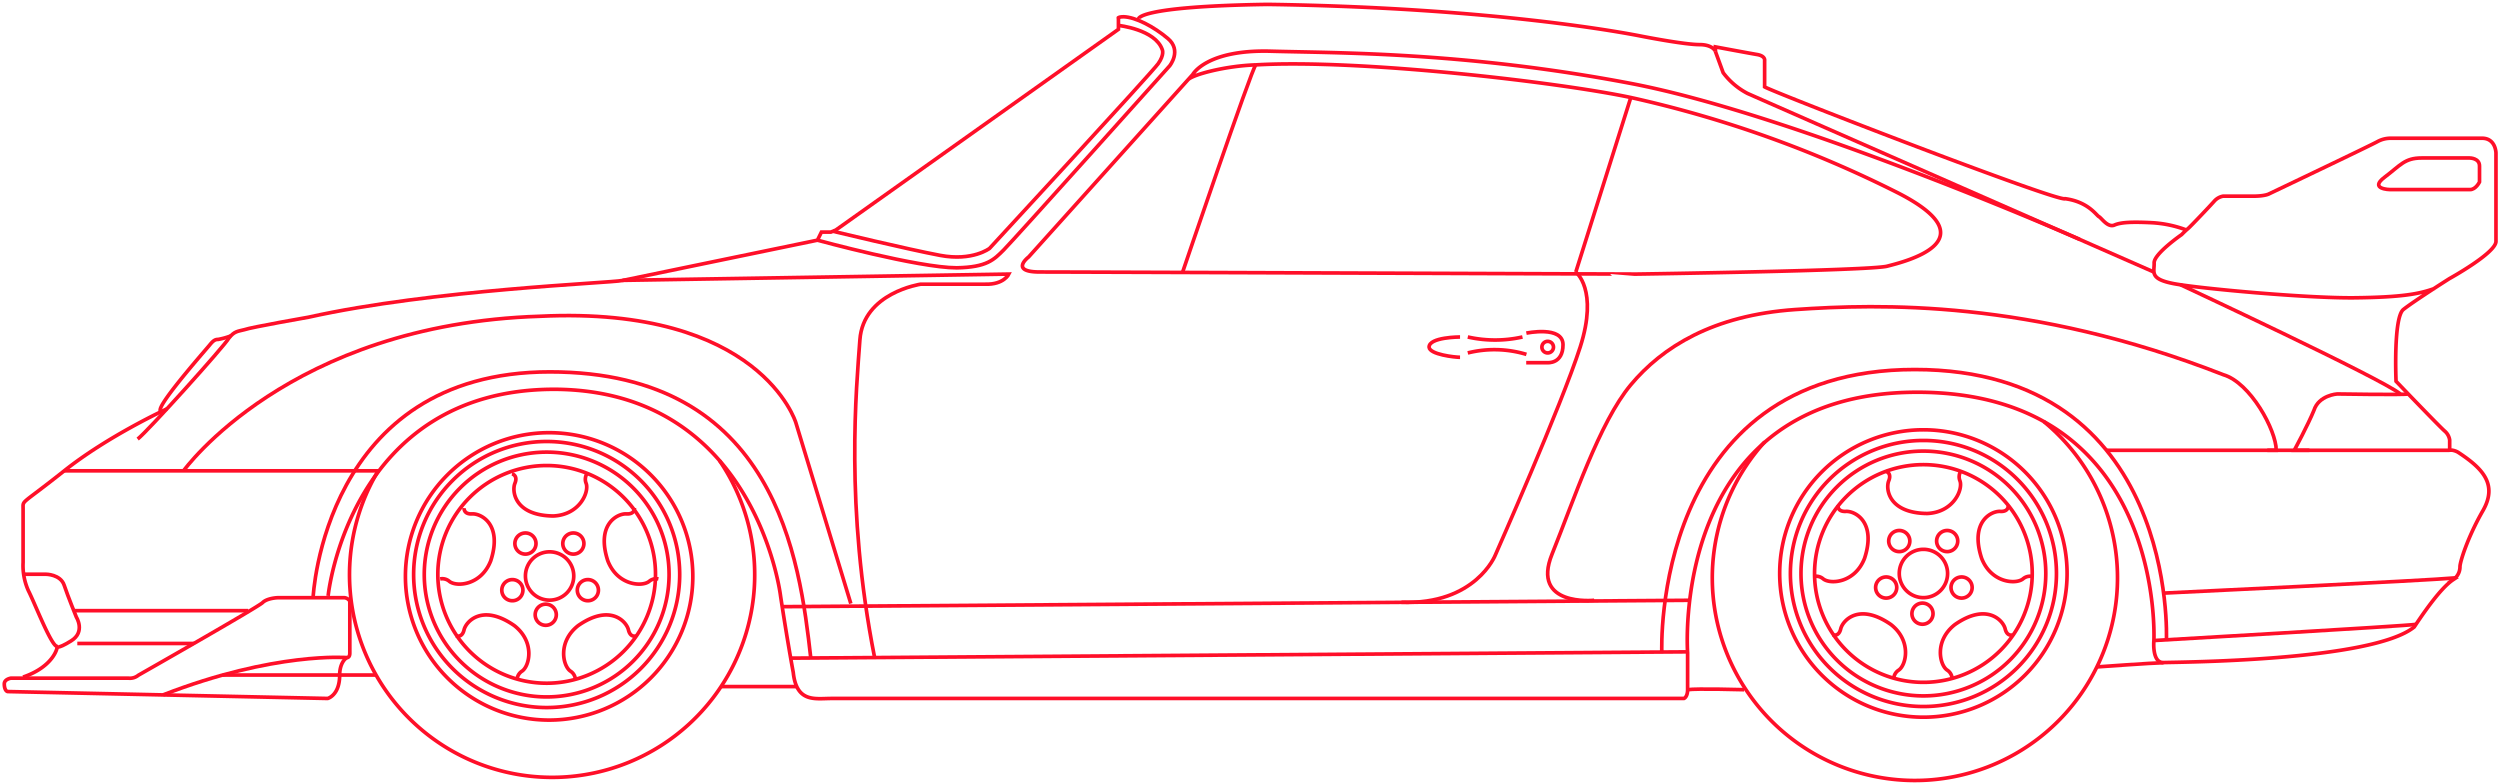 <svg id="Layer_1" data-name="Layer 1" xmlns="http://www.w3.org/2000/svg" viewBox="0 0 682 214"><defs><style>.cls-1{fill:none;stroke:#ff0f29;}</style></defs><title>porsche-redline</title><g id="ALL"><g id="Home"><g id="Group-11"><g id="Page-1"><path id="Stroke-1" class="cls-1" d="M45.53,111.55s-16.05,7.37-28,16.88S6.3,136.31,6.3,138.74v14.71a16.73,16.73,0,0,0,1.44,7.68c1.73,3.37,6.24,15.11,7.83,15.21.25,0-.73,5.45-9.28,8.37"/><path id="Stroke-3" class="cls-1" d="M35,185H3s-1.83.25-1.83,1.58.5,2.08,1,2.08l87.22,1.88s3.27-.84,3.27-6.39c0-3.09,1.49-4.61,2.08-4.75s.69-.74.69-1.29V164a1.91,1.91,0,0,0-1.88-.94H75.69s-2.82.1-4.06,1.34S37.75,184.2,37.75,184.2A3.65,3.65,0,0,1,35,185Z"/><path id="Stroke-5" class="cls-1" d="M89.51,162.56s5.75-56.36,61.71-56.36c55,.2,61.71,56.36,61.71,56.36s1.68,11.19,3.47,20.9c.89,8.32,6,7.08,10.4,7.08H459.38s1-.35,1-2.43v-10S455.12,107,523,107s64.58,67.75,64.58,67.75-.59,6.14,2.67,6,56.76-.3,68.35-9.71c4.26-6.44,7.92-11.09,10.6-12.88a4.27,4.27,0,0,0,1.88-3.57c0-1.29,2.08-8,6.24-15.25s-.1-11.59-6.74-15.95a4.82,4.82,0,0,0-1.68-.59h-.63v-2.77a4,4,0,0,0-1.29-2.38c-1.09-.86-13.34-13.64-13.34-13.64s-.76-17.37,2-19.58,12.55-8.42,12.55-8.42,12.71-7,12.71-10.17V41.71s-.07-4-3.8-4h-25a7.48,7.48,0,0,0-3.47.89c-1.58.92-29.58,14.26-29.58,14.26s-1,.66-4.46.66h-8.16a4.23,4.23,0,0,0-2.25,1.22c-.86,1-6.64,7.1-7.33,7.66S595.15,64,595.15,64s-7.59,5.25-7.5,7.73-1.39,4.36,5.35,5.65,36.16,4,49.23,3.86,17.84-1.07,21.93-2.56"/><path id="Stroke-7" class="cls-1" d="M596.5,62.76a31.73,31.73,0,0,0-9.4-2c-5.25-.26-8.42-.17-10.27.63s-3.53-1.93-4.23-2.28-2.92-4.06-9.21-4.9c-1.54,1.14-79.2-28.87-82-30.51V16.5s.25-1.24-2.08-1.63-11.34-2.08-11.34-2.08V14s-.69-1.83-4.36-1.83-12.93-1.73-16-2.33S408.27,2.09,345.76,1.2c-36.12.55-35.16,4-35.16,4"/><path id="Stroke-9" class="cls-1" d="M223,65.52s27.54,7.54,38,7.54c8.27-.15,10.15-2.23,12.83-4.9s45.27-50.22,45.27-50.22,3.37-4.16-.5-7.43-8.82-5.84-12.08-5.94c-.89,0-1.72.2-1.41.4V8L228,62.76l-1.33.55h-2.58L223,65.52s-49.92,10.3-53.23,11S118,79,84.22,86.52c0,0-15.67,2.74-17.6,3.43-1.79.46-2.72.4-4.21,2.33-1.19,2.13-22.24,25.51-24.86,27.49"/><path id="Stroke-11" class="cls-1" d="M305.13,6.94s10,1.06,11.94,6.6c0,0,.66,1.32-1.12,3.83s-46,50.39-46,50.39-4.62,3.57-13.47,1.91-29.29-6.59-29.29-6.59"/><path id="Stroke-13" class="cls-1" d="M467.95,14l2.13,5.84a19.62,19.62,0,0,0,6.64,5.65c3.76,1.68,110.9,48.74,110.9,48.74"/><path id="Stroke-15" class="cls-1" d="M660.66,43.1h13.08s2.67,0,2.67,2.18v4.36s-1,2.08-2.58,2.08H652s-5.84-.1-1.49-3.37,5.45-5.25,10.1-5.25Z"/><path id="Stroke-17" class="cls-1" d="M656.92,107.47c-.82.31-19.34,0-19.34,0s-5,.31-6.34,4.47c-1.51,3.74-5.35,10.9-5.35,10.9h42.36"/><path id="Stroke-19" class="cls-1" d="M594.82,77.67s54.95,25.63,60,29.8"/><path id="Stroke-21" class="cls-1" d="M453.34,177.81s-3-77,69-77S591,174.65,591,174.65"/><path id="Stroke-23" class="cls-1" d="M590.27,161.8s72.34-3.44,79.54-4.16"/><path id="Stroke-25" class="cls-1" d="M587.56,174.74s69.35-4,71.53-4.42"/><path id="Stroke-27" class="cls-1" d="M213.38,165.5l247.56-1.74"/><path id="Stroke-29" class="cls-1" d="M215.69,179.54l244.66-1.72"/><path id="Stroke-31" class="cls-1" d="M85.41,163.06s2.77-61.61,64.58-61.61,68.16,51.24,71.19,78.05"/><path id="Stroke-33" class="cls-1" d="M94.76,179.4S75,177.72,44.47,189.57"/><path id="Stroke-35" class="cls-1" d="M17.49,128.44h85.9"/><path id="Stroke-37" class="cls-1" d="M6.28,156.65h6.23s4,0,5,3,3.33,8.72,3.33,8.72,2.54,4-1.45,6.47-3.81,1.45-3.81,1.45"/><path id="Stroke-39" class="cls-1" d="M21.09,175.54H52.88"/><path id="Stroke-41" class="cls-1" d="M20.08,166.59H67.72"/><path id="Stroke-43" class="cls-1" d="M62.95,91.64a19.39,19.39,0,0,1-3.42.95c-.79,0-1.32.26-2.38,1.58s-16.26,18.48-13,18"/><path id="Stroke-45" class="cls-1" d="M50.06,128.44s28.68-40,97.25-42.16c60.13-2.91,69.79,29,69.79,29l15,49.37"/><path id="Stroke-47" class="cls-1" d="M169.81,76.48l105.42-1.71s-1.38,2.91-6.44,2.76H251.15s-15.65,2.29-16.57,15.18-4.14,45.44,4,86.6"/><path id="Stroke-49" class="cls-1" d="M434.9,163.76s-17.33,1.82-11.5-12.6,12.88-35.89,21.47-46.17,22.39-19,44.94-20.55,64.11-2.82,116.73,17.79c7.36,2.15,14.42,15.15,14.42,20.62H574.67"/><path id="Stroke-51" class="cls-1" d="M618.51,122.84H630"/><path id="Stroke-53" class="cls-1" d="M429.84,74.2s6.29,4.7,1.23,20.5-23.16,56.75-23.16,56.75-5.37,13.58-25.61,12.85"/><path id="Stroke-55" class="cls-1" d="M324.08,21.77c1.31-1.46,10.36-3.81,18.49-4.07,28.29-1.63,82.83,4.76,102.31,8.9a311.32,311.32,0,0,1,73,26.08c25.31,13,1.69,18.71-3.07,19.94s-68.41,2.15-68.41,2.15S292.1,74.2,283.67,74.2s-3.07-4.09-3.07-4.09l44.79-49.8s3.68-6.85,21.32-6.34,52.78.13,98.17,8.79S567.33,65.29,567.33,65.29"/><path id="Stroke-57" class="cls-1" d="M342.57,17.71c-1.07.92-19.94,56.49-19.94,56.49"/><path id="Stroke-59" class="cls-1" d="M444.88,26.61l-15,47.6"/><path id="Stroke-61" class="cls-1" d="M398.3,91.93s-8.45,0-8.45,2.77c.13,2,7,2.77,8.45,2.77"/><path id="Stroke-63" class="cls-1" d="M416.39,90.88s10-2.11,10,3.17-4.23,4.89-4.23,4.89h-5.81"/><path id="Stroke-65" class="cls-1" d="M423.79,94.7a1.58,1.58,0,1,1-1.58-1.58,1.58,1.58,0,0,1,1.58,1.58Z"/><path id="Stroke-67" class="cls-1" d="M400.41,96.28a30.12,30.12,0,0,1,16,.4"/><path id="Stroke-69" class="cls-1" d="M400.41,91.93a34,34,0,0,0,14.92,0"/><path id="Stroke-71" class="cls-1" d="M557.54,115a55.27,55.27,0,1,1-76.11,5.53"/><path id="Stroke-73" class="cls-1" d="M196.24,125.6a55.27,55.27,0,1,1-93,2.73"/><polyline id="Stroke-75" class="cls-1" points="102.57 184.15 92.68 184.15 60.73 184.15"/><path id="Stroke-77" class="cls-1" d="M196.7,187.3h20.66"/><path id="Stroke-79" class="cls-1" d="M460.37,188.15c2.38-.37,15.42,0,15.42,0"/><path id="Stroke-81" class="cls-1" d="M572,181.94s15.12-1.1,18.2-1.15"/><path id="Stroke-83" class="cls-1" d="M563.9,156.45a39.2,39.2,0,1,1-39.2-39.2,39.2,39.2,0,0,1,39.2,39.2Z"/><path id="Stroke-85" class="cls-1" d="M561,156.45a36.29,36.29,0,1,1-36.29-36.29A36.29,36.29,0,0,1,561,156.45Z"/><path id="Stroke-87" class="cls-1" d="M558.09,156.45a33.39,33.39,0,1,1-33.39-33.39,33.39,33.39,0,0,1,33.39,33.39Z"/><path id="Stroke-89" class="cls-1" d="M554.39,156.45a29.69,29.69,0,1,1-29.69-29.69,29.69,29.69,0,0,1,29.69,29.69Z"/><path id="Stroke-91" class="cls-1" d="M189,157.24a39.2,39.2,0,1,1-39.2-39.2,39.2,39.2,0,0,1,39.2,39.2Z"/><path id="Stroke-93" class="cls-1" d="M514.45,128.58s1.69.4.8,2.58-.1,8.82,10.5,8.92c7.26-.33,9.81-6.64,8.92-8.92a2.92,2.92,0,0,1,.2-2.58"/><path id="Stroke-95" class="cls-1" d="M547.85,137.93s.17,1.73-2.18,1.58-8.38,2.73-5.08,12.8c2.64,6.78,9.43,7.16,11.3,5.59a2.92,2.92,0,0,1,2.5-.64"/><path id="Stroke-97" class="cls-1" d="M501.39,137.93s-.17,1.73,2.18,1.58,8.38,2.73,5.08,12.8c-2.64,6.78-9.43,7.16-11.3,5.59a2.92,2.92,0,0,0-2.5-.64"/><path id="Stroke-99" class="cls-1" d="M549.16,173.18s-1.61.66-2.15-1.63-5-7.24-13.72-1.16c-5.72,4.49-4.13,11.1-2.08,12.43a2.92,2.92,0,0,1,1.33,2.21"/><path id="Stroke-101" class="cls-1" d="M500,173.18s1.61.66,2.15-1.63,5-7.24,13.72-1.16c5.72,4.49,4.13,11.1,2.08,12.43a2.92,2.92,0,0,0-1.33,2.21"/><path id="Stroke-103" class="cls-1" d="M531.3,156.45a6.59,6.59,0,1,1-6.59-6.59,6.59,6.59,0,0,1,6.59,6.59Z"/><path id="Stroke-105" class="cls-1" d="M521,147.6a2.88,2.88,0,1,1-2.88-2.88A2.88,2.88,0,0,1,521,147.6Z"/><path id="Stroke-107" class="cls-1" d="M534.07,147.6a2.88,2.88,0,1,1-2.88-2.88,2.88,2.88,0,0,1,2.88,2.88Z"/><path id="Stroke-109" class="cls-1" d="M538,160.28a2.88,2.88,0,1,1-2.88-2.88,2.88,2.88,0,0,1,2.88,2.88Z"/><path id="Stroke-111" class="cls-1" d="M517.43,160.28a2.88,2.88,0,1,1-2.88-2.88,2.88,2.88,0,0,1,2.88,2.88Z"/><path id="Stroke-113" class="cls-1" d="M527.33,167.41a2.88,2.88,0,1,1-2.88-2.88,2.88,2.88,0,0,1,2.88,2.88Z"/><path id="Stroke-115" class="cls-1" d="M185.42,156.73a36.29,36.29,0,1,1-36.29-36.29,36.29,36.29,0,0,1,36.29,36.29Z"/><path id="Stroke-117" class="cls-1" d="M182.52,156.73a33.39,33.39,0,1,1-33.39-33.39,33.39,33.39,0,0,1,33.39,33.39Z"/><path id="Stroke-119" class="cls-1" d="M178.82,156.73A29.69,29.69,0,1,1,149.13,127a29.69,29.69,0,0,1,29.69,29.69Z"/><path id="Stroke-121" class="cls-1" d="M139.67,129.26s1.69.4.8,2.58-.1,8.82,10.5,8.92c7.26-.33,9.81-6.64,8.92-8.92a2.92,2.92,0,0,1,.2-2.58"/><path id="Stroke-123" class="cls-1" d="M173.07,138.61s.17,1.73-2.18,1.58-8.38,2.73-5.08,12.8c2.64,6.78,9.43,7.16,11.3,5.59a2.92,2.92,0,0,1,2.5-.64"/><path id="Stroke-125" class="cls-1" d="M126.61,138.61s-.17,1.73,2.18,1.58,8.38,2.73,5.08,12.8c-2.64,6.78-9.43,7.16-11.3,5.59a2.92,2.92,0,0,0-2.5-.64"/><path id="Stroke-127" class="cls-1" d="M173.59,173.46s-1.61.66-2.15-1.63-5-7.24-13.72-1.16c-5.72,4.49-4.13,11.1-2.08,12.43a2.92,2.92,0,0,1,1.33,2.21"/><path id="Stroke-129" class="cls-1" d="M124.44,173.46s1.61.66,2.15-1.63,5-7.24,13.72-1.16c5.72,4.49,4.13,11.1,2.08,12.43a2.92,2.92,0,0,0-1.33,2.21"/><path id="Stroke-131" class="cls-1" d="M156.52,157.13a6.59,6.59,0,1,1-6.59-6.59,6.59,6.59,0,0,1,6.59,6.59Z"/><path id="Stroke-133" class="cls-1" d="M146.22,148.28a2.88,2.88,0,1,1-2.88-2.88,2.88,2.88,0,0,1,2.88,2.88Z"/><path id="Stroke-135" class="cls-1" d="M159.29,148.28a2.88,2.88,0,1,1-2.88-2.88,2.88,2.88,0,0,1,2.88,2.88Z"/><path id="Stroke-137" class="cls-1" d="M163.25,161a2.88,2.88,0,1,1-2.88-2.88,2.88,2.88,0,0,1,2.88,2.88Z"/><path id="Stroke-139" class="cls-1" d="M142.65,161a2.88,2.88,0,1,1-2.88-2.88,2.88,2.88,0,0,1,2.88,2.88Z"/><path id="Stroke-141" class="cls-1" d="M151.76,167.7a2.88,2.88,0,1,1-2.88-2.88,2.88,2.88,0,0,1,2.88,2.88Z"/></g></g></g></g></svg>